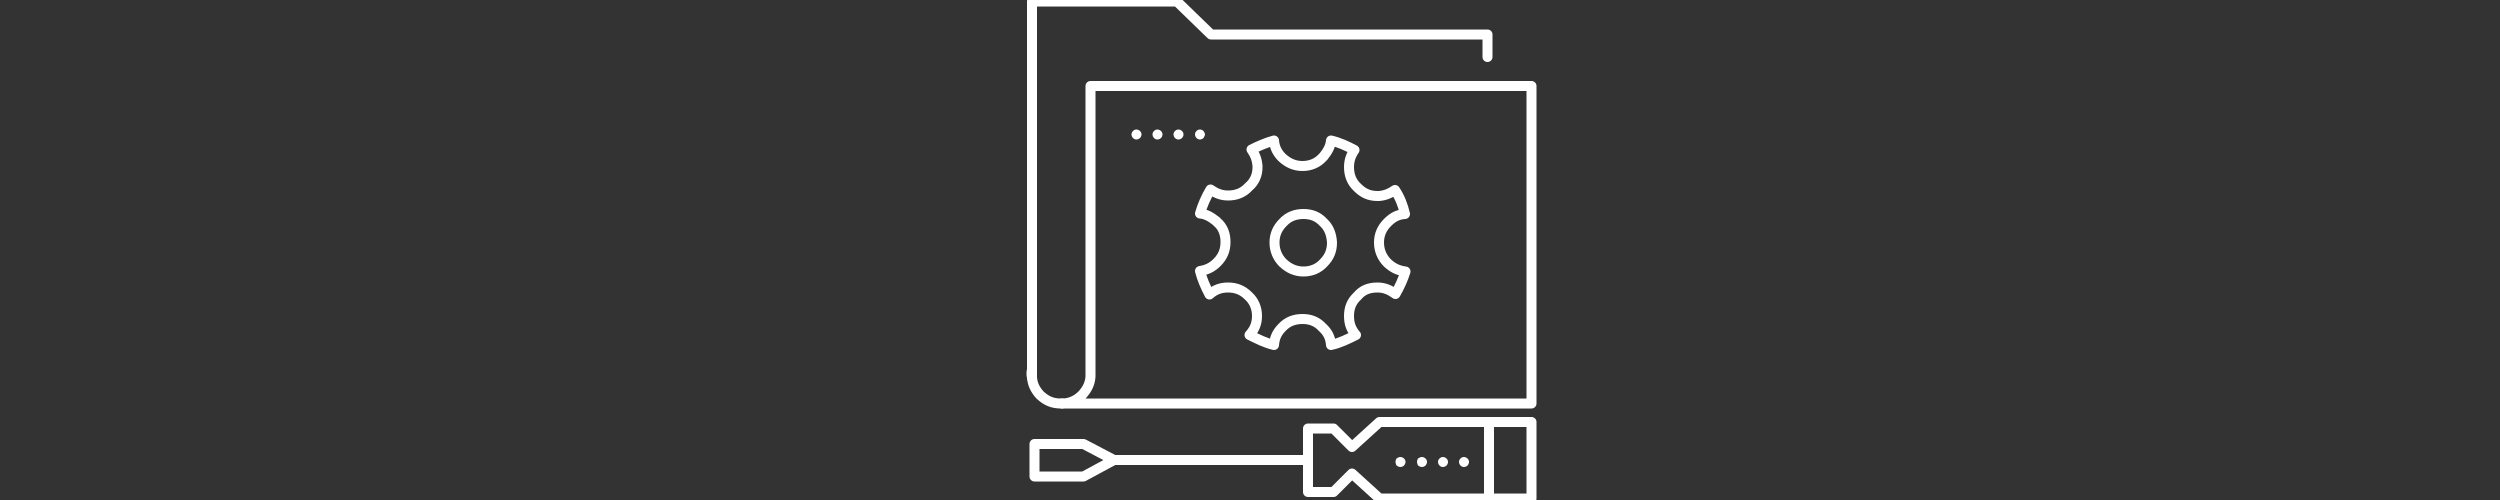 <?xml version="1.0" encoding="UTF-8"?> <!-- Generator: Adobe Illustrator 23.0.3, SVG Export Plug-In . SVG Version: 6.00 Build 0) --> <svg xmlns="http://www.w3.org/2000/svg" xmlns:xlink="http://www.w3.org/1999/xlink" id="Слой_1" x="0px" y="0px" viewBox="0 0 500 100" style="enable-background:new 0 0 500 100;" xml:space="preserve"><rect x="0" y="0" width="500" height="100" fill="#333333" stroke="none"/> <style type="text/css"> .st0{fill:none;stroke:#FFFFFF;stroke-width:2;stroke-linecap:round;stroke-linejoin:round;stroke-miterlimit:10;} .st1{fill:#FFFFFF;} </style> <line class="st0" x1="206.4" y1="75.5" x2="206.4" y2="74"></line> <path class="st0" d="M206.4,74c-0.1,0.2-0.1,0.5-0.1,0.7c0,0.3,0,0.5,0.1,0.7"></path> <polyline class="st0" points="297.5,11.4 297.5,6.9 242.2,6.9 235.4,0.3 206.4,0.3 206.4,74 "></polyline> <polyline class="st0" points="297.8,99.7 306.3,99.7 306.3,84.4 297.8,84.4 "></polyline> <path class="st0" d="M212.4,80.7h93.9V17.2h-88.2V75c0,0.1,0,0.2,0,0.3c-0.1,1.5-0.7,2.6-1.7,3.7C215.3,80.1,213.9,80.7,212.4,80.7"></path> <path class="st0" d="M251.5,33.5c0-0.2,0-0.3,0-0.3c-0.1-1.3-0.5-2.3-1.2-3.3c1.4-0.7,3-1.4,4.5-1.8c0.1,1.3,0.6,2.4,1.6,3.4 c1.2,1.1,2.5,1.7,4.1,1.7s3-0.6,4-1.7c0.1-0.1,0.2-0.2,0.2-0.2c0.8-1,1.4-2,1.5-3.2c1.7,0.4,3.2,1.1,4.7,1.9c-0.7,1-1.1,2.1-1.1,3.4 c0,1.6,0.5,3,1.7,4.1c1.1,1.1,2.3,1.7,4,1.7c0.1,0,0.2,0,0.3,0c1.2-0.1,2.2-0.5,3.2-1.2c1,1.5,1.6,3.1,2,4.8 c-1.4,0.1-2.4,0.6-3.5,1.7c-1.1,1.1-1.7,2.4-1.7,4c0,1.6,0.6,3,1.7,4.1c1.1,1,2.1,1.5,3.6,1.7c-0.5,1.6-1.2,3.1-2,4.5l0,0 c-1.1-0.8-2.2-1.3-3.6-1.3c-1.7,0-3,0.5-4,1.7c-1.2,1.1-1.7,2.4-1.7,4c0,1.5,0.4,2.6,1.3,3.7c0,0,0,0,0.1,0.1c-1.6,0.8-3.2,1.6-5,2 c-0.1-1.4-0.6-2.5-1.7-3.5c-1.1-1.2-2.4-1.7-4-1.7s-3,0.5-4.1,1.7c-1,1-1.5,2.1-1.6,3.5c-1.7-0.4-3.3-1.2-4.9-2 c1-1.1,1.5-2.3,1.5-3.8c0-1.6-0.6-3-1.7-4c-1.2-1.2-2.5-1.7-4.1-1.7c-1.4,0-2.6,0.4-3.7,1.4c-0.8-1.5-1.5-3.1-1.9-4.7 c1.3-0.2,2.4-0.7,3.4-1.7c1.2-1.2,1.7-2.5,1.7-4.1c0-1.6-0.5-3-1.7-4c-0.1-0.1-0.1-0.2-0.2-0.2c-1-0.8-2-1.4-3.2-1.5 c0.5-1.7,1.2-3.3,2.1-4.8c1,0.7,2.1,1.2,3.5,1.2c1.6,0,3-0.5,4.1-1.7C250.9,36.4,251.5,35,251.5,33.5"></path> <line class="st0" x1="297.8" y1="99.7" x2="297.8" y2="84.4"></line> <path class="st0" d="M206.4,75.5c0.1,1.3,0.6,2.4,1.6,3.5c1.3,1.2,2.5,1.7,4.2,1.7h0.2"></path> <polyline class="st0" points="222.8,92 216.7,95.3 206.9,95.3 206.9,88.8 216.7,88.8 222.8,92 "></polyline> <path class="st0" d="M264.7,44.5c-1.1-1.2-2.4-1.7-4-1.7s-3,0.5-4.1,1.7c-1.1,1.1-1.7,2.4-1.7,4c0,1.6,0.6,3,1.7,4.1 c1.2,1.1,2.5,1.7,4.1,1.7s3-0.6,4-1.7c1.2-1.2,1.7-2.5,1.7-4.1C266.3,46.9,265.8,45.5,264.7,44.5"></path> <polyline class="st0" points="297.8,84.4 275.9,84.4 270.4,89.4 266.7,85.7 261.6,85.7 261.6,92 "></polyline> <polyline class="st0" points="261.6,92 261.6,98.4 266.7,98.4 270.4,94.7 275.9,99.7 297.8,99.7 "></polyline> <line class="st0" x1="261.6" y1="92" x2="222.8" y2="92"></line> <path class="st1" d="M293.8,92.4c0,0.2-0.1,0.5-0.3,0.7s-0.5,0.3-0.7,0.3c-0.3,0-0.5-0.1-0.7-0.3s-0.3-0.5-0.3-0.7 c0-0.3,0.1-0.5,0.3-0.7s0.4-0.3,0.7-0.3c0.2,0,0.5,0.1,0.7,0.3S293.8,92.1,293.8,92.4"></path> <path class="st1" d="M289.6,92.4c0,0.2-0.1,0.5-0.3,0.7s-0.5,0.3-0.7,0.3c-0.3,0-0.5-0.1-0.7-0.3s-0.3-0.5-0.3-0.7 c0-0.3,0.1-0.5,0.3-0.7s0.4-0.3,0.7-0.3c0.2,0,0.5,0.1,0.7,0.3S289.6,92.1,289.6,92.4"></path> <path class="st1" d="M285.4,92.4c0,0.2-0.1,0.5-0.3,0.7s-0.5,0.3-0.7,0.3c-0.3,0-0.5-0.1-0.8-0.3c-0.1-0.2-0.2-0.5-0.2-0.7 c0-0.3,0.1-0.5,0.2-0.7c0.3-0.2,0.5-0.3,0.8-0.3c0.2,0,0.5,0.1,0.7,0.3S285.4,92.1,285.4,92.4"></path> <path class="st1" d="M281.1,92.4c0,0.2-0.1,0.5-0.3,0.7s-0.5,0.3-0.7,0.3c-0.3,0-0.5-0.1-0.8-0.3c-0.1-0.2-0.2-0.5-0.2-0.7 c0-0.3,0.1-0.5,0.2-0.7c0.3-0.2,0.5-0.3,0.8-0.3c0.2,0,0.5,0.1,0.7,0.3S281.1,92.1,281.1,92.4"></path> <path class="st1" d="M241,26.9c0,0.2-0.2,0.5-0.3,0.7c-0.2,0.2-0.5,0.3-0.7,0.3c-0.3,0-0.5-0.1-0.7-0.3c-0.2-0.2-0.3-0.5-0.3-0.7 c0-0.3,0.1-0.5,0.3-0.7c0.2-0.2,0.4-0.3,0.7-0.3c0.2,0,0.5,0.1,0.7,0.3C240.8,26.4,241,26.6,241,26.9"></path> <path class="st1" d="M236.7,26.9c0,0.2-0.1,0.5-0.3,0.7s-0.5,0.3-0.7,0.3c-0.3,0-0.5-0.1-0.7-0.3c-0.2-0.2-0.3-0.5-0.3-0.7 c0-0.3,0.1-0.5,0.3-0.7c0.2-0.2,0.4-0.3,0.7-0.3c0.2,0,0.5,0.1,0.7,0.3S236.7,26.6,236.7,26.9"></path> <path class="st1" d="M232.5,26.9c0,0.2-0.1,0.5-0.3,0.7c-0.2,0.2-0.5,0.3-0.7,0.3c-0.3,0-0.5-0.1-0.7-0.3c-0.2-0.2-0.3-0.5-0.3-0.7 c0-0.3,0.1-0.5,0.3-0.7c0.2-0.2,0.4-0.3,0.7-0.3c0.2,0,0.5,0.1,0.7,0.3C232.4,26.4,232.5,26.6,232.5,26.9"></path> <path class="st1" d="M228.3,26.9c0,0.2-0.1,0.5-0.3,0.7c-0.2,0.2-0.5,0.3-0.7,0.3c-0.3,0-0.5-0.1-0.7-0.3c-0.2-0.2-0.3-0.5-0.3-0.7 c0-0.3,0.1-0.5,0.3-0.7c0.2-0.2,0.4-0.3,0.7-0.3c0.2,0,0.5,0.1,0.7,0.3C228.2,26.4,228.3,26.6,228.3,26.9"></path> </svg> 